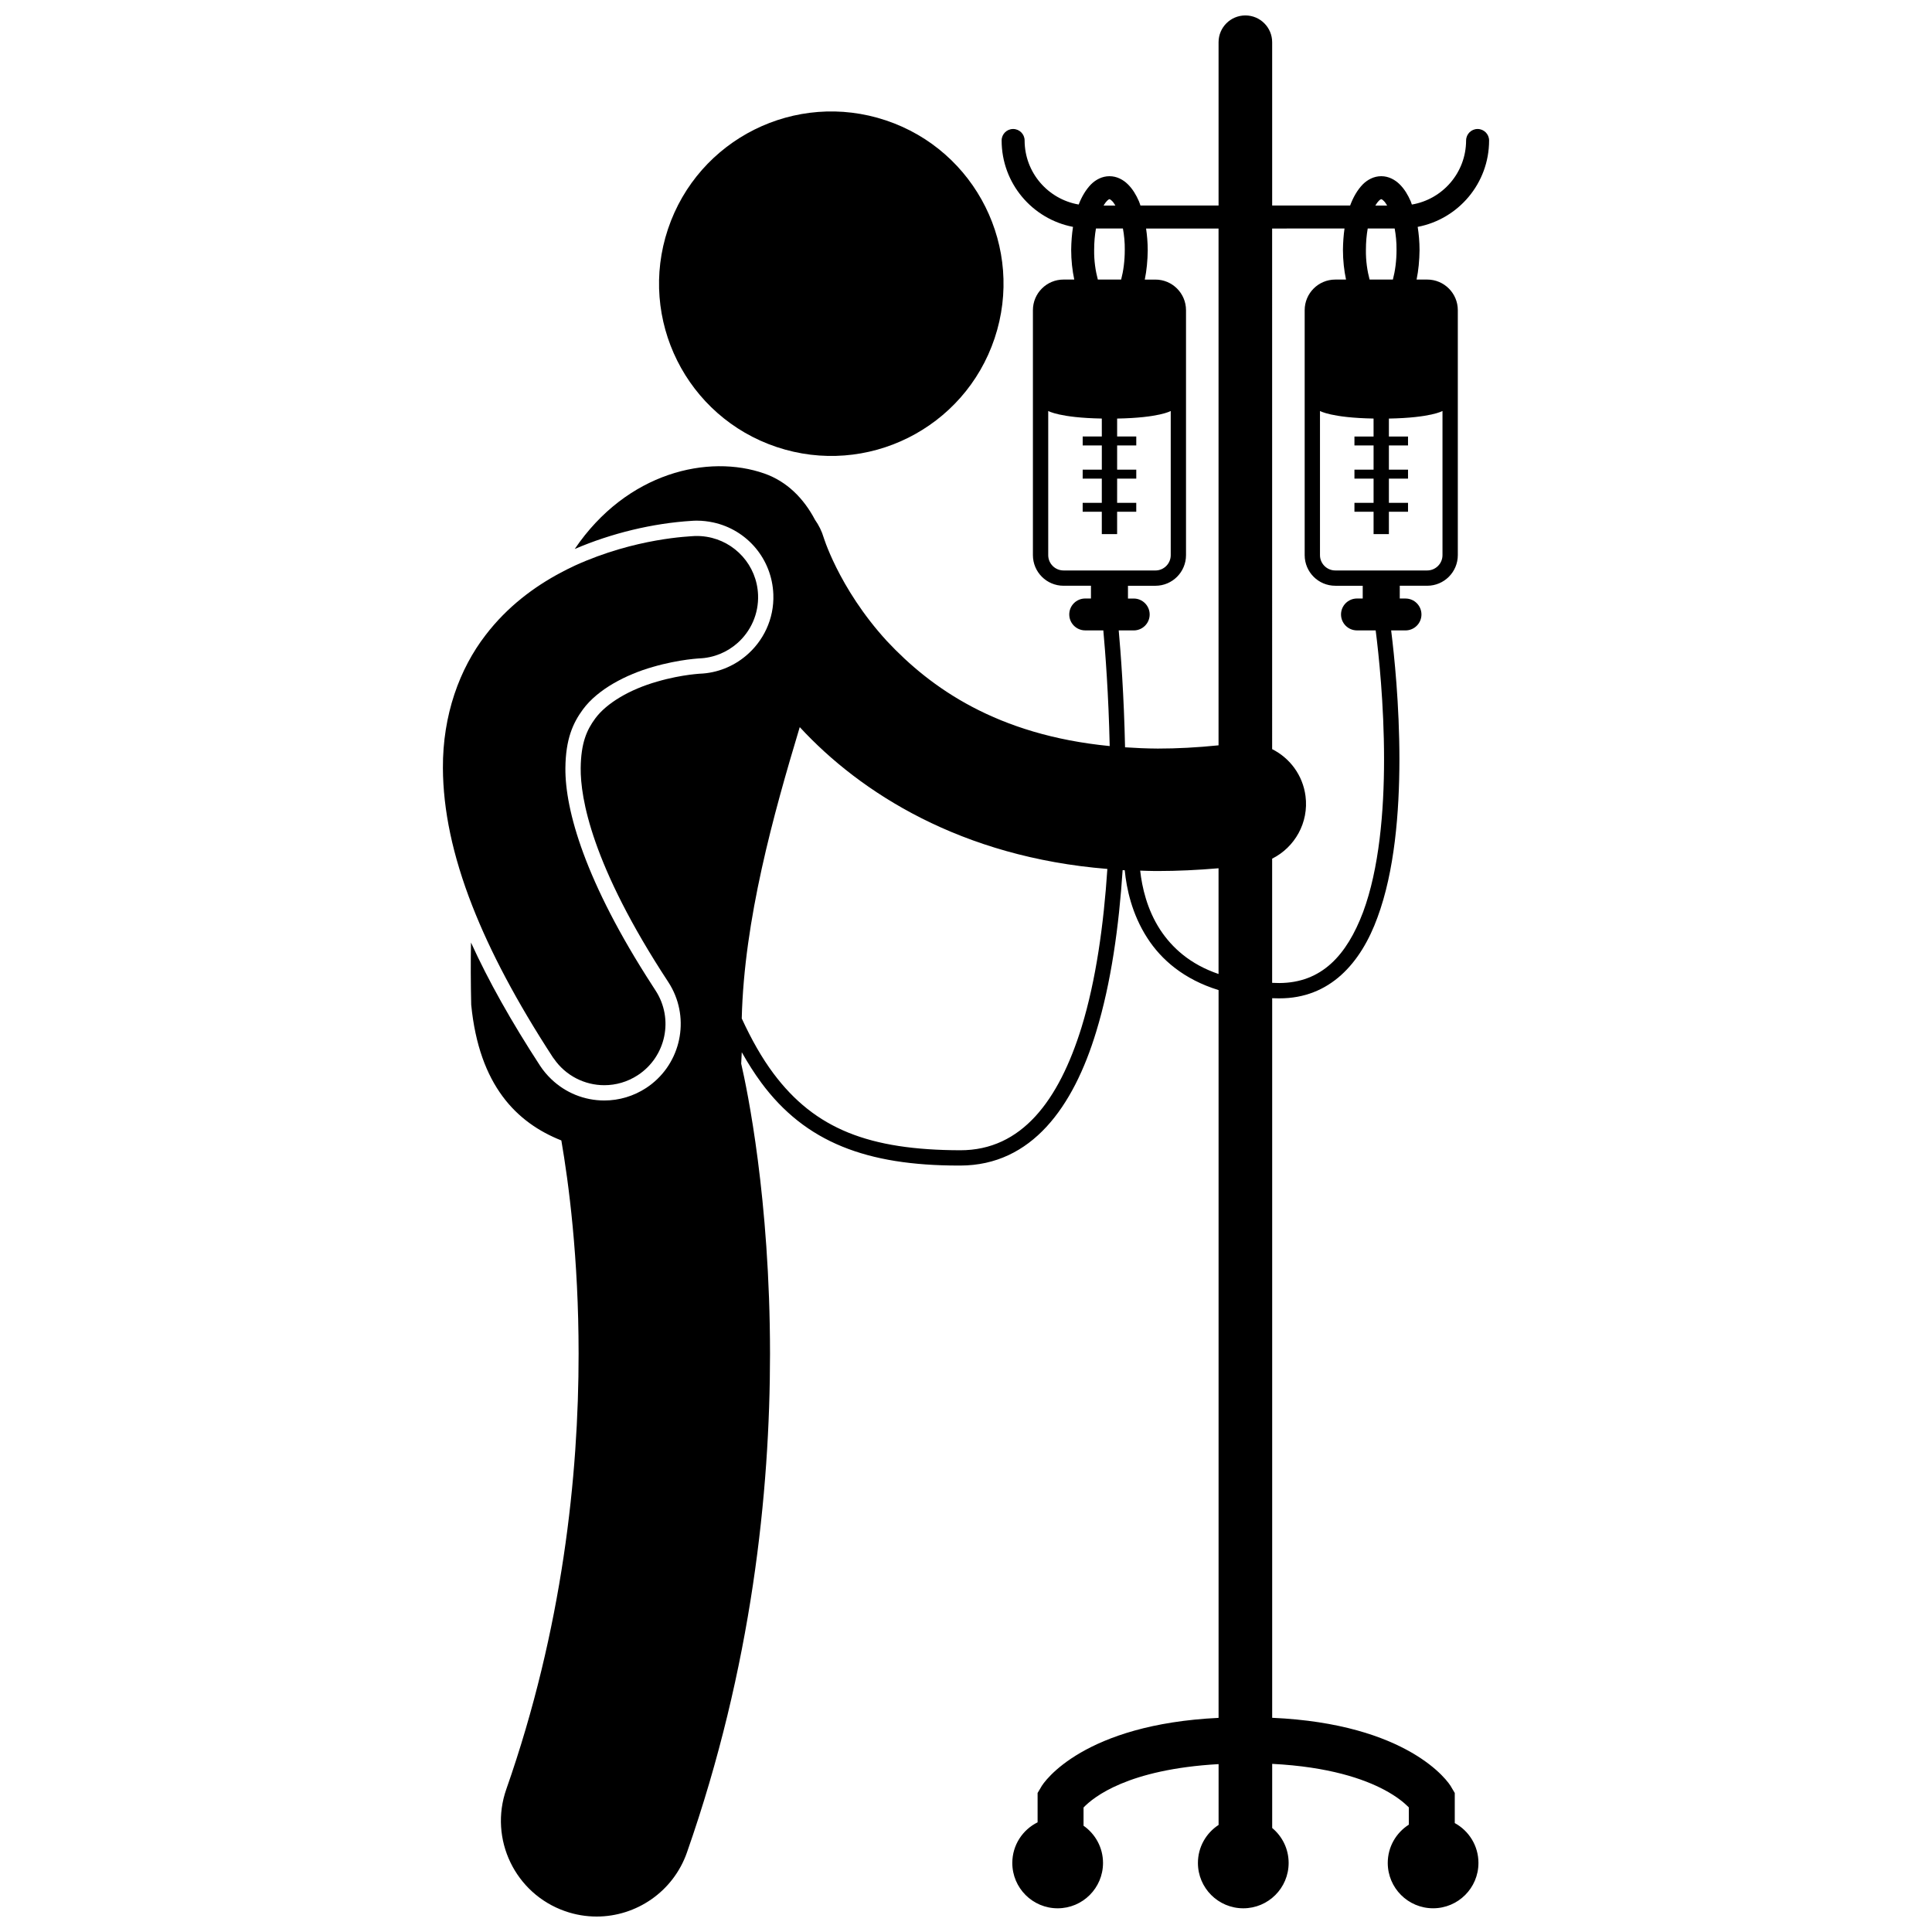 <?xml version="1.0" encoding="UTF-8"?>
<!-- Uploaded to: SVG Repo, www.svgrepo.com, Generator: SVG Repo Mixer Tools -->
<svg width="800px" height="800px" version="1.1" viewBox="144 144 512 512" xmlns="http://www.w3.org/2000/svg">
 <defs>
  <clipPath id="a">
   <path d="m268 148.09h271v503.81h-271z"/>
  </clipPath>
 </defs>
 <path d="m378.77 175.9c23.906 7.992 36.805 33.852 28.812 57.754-7.992 23.906-33.852 36.805-57.754 28.812-23.902-7.992-36.805-33.852-28.812-57.754 7.996-23.902 33.852-36.805 57.754-28.812"/>
 <path d="m290.8 424.58c3.133 4.535 8.184 7.008 13.344 7.008 3.047 0 6.125-0.855 8.867-2.648 7.504-4.906 9.609-14.961 4.703-22.465-0.297-0.449-0.559-0.883-0.852-1.324-17.812-27.488-23.129-46.473-23.027-57.617 0.078-7.676 1.988-11.922 4.652-15.543 3.93-5.332 11.422-9.238 18.566-11.262 3.516-1.023 6.789-1.609 9.07-1.918 1.141-0.152 2.035-0.234 2.59-0.281 0.277-0.02 0.469-0.035 0.562-0.043 3.941-0.145 7.5-1.688 10.227-4.129 3.465-3.106 5.574-7.664 5.391-12.676-0.285-7.871-6.137-14.23-13.633-15.43-1.031-0.168-2.09-0.238-3.172-0.199-1.172 0.113-15.543 0.469-31.746 7.836-1.234 0.57-2.492 1.207-3.75 1.875-6.949 3.695-14.086 8.93-19.914 16.547-6.906 8.938-11.379 21.203-11.305 35.227 0.055 11.055 2.523 23.078 7.789 36.535 4.738 12.105 11.734 25.367 21.375 40.168 0.082 0.121 0.18 0.223 0.262 0.34z"/>
 <g clip-path="url(#a)">
  <path d="m345.71 430.88c11.723 15.871 28 22.004 52.391 22.004h0.379c18.965-0.031 29.992-15.578 36.023-35.477 3.965-12.949 6.035-28.02 7.004-42.809 0.184 0.012 0.375 0.016 0.559 0.023 0.465 4.832 1.883 11.621 5.988 17.965 3.695 5.75 9.703 10.973 18.879 13.797v192.87c-35.582 1.699-46.285 16.781-47.109 18.473l-0.852 1.43v7.777c-3.969 1.965-6.703 6.043-6.703 10.766 0 6.637 5.379 12.02 12.02 12.02 6.637 0 12.02-5.379 12.02-12.02 0-4.09-2.047-7.691-5.16-9.863v-4.828c2.664-2.785 11.773-10.137 35.789-11.5v16.117c-3.293 2.144-5.477 5.852-5.477 10.074 0 6.637 5.379 12.02 12.02 12.02 6.637 0 12.02-5.379 12.02-12.02 0-3.727-1.695-7.055-4.359-9.262v-16.996c15.039 0.77 24.309 3.996 29.797 6.93 3.148 1.688 5.07 3.285 6.16 4.359 0.09 0.09 0.176 0.176 0.254 0.254v4.57c-3.352 2.133-5.586 5.875-5.586 10.141 0 6.637 5.379 12.02 12.016 12.02 6.641 0 12.02-5.379 12.02-12.02 0-4.559-2.539-8.523-6.277-10.562v-7.977l-0.852-1.434c-0.824-1.703-11.617-16.891-47.535-18.488v-190.7c0.559 0.016 1.109 0.039 1.684 0.039h0.191c13.375 0.039 21.621-9.289 26.039-21.465 4.516-12.23 5.793-27.738 5.805-41.91-0.004-14.477-1.367-27.535-2.191-34.133h3.805c2.332 0 4.227-1.891 4.227-4.223 0-2.336-1.895-4.227-4.227-4.227h-1.523l0.004-3.387h7.269c4.481 0 8.113-3.633 8.113-8.113v-64.918c0-4.481-3.633-8.113-8.113-8.113h-2.812c0.496-2.41 0.75-5.055 0.785-7.863h-0.004c-0.004-2.141-0.188-4.172-0.488-6.098 10.773-2.062 18.918-11.523 18.922-22.898 0-1.68-1.367-3.043-3.047-3.043-1.68 0-3.043 1.359-3.043 3.043h-0.004c-0.016 8.539-6.223 15.598-14.371 16.98-0.105-0.277-0.188-0.582-0.301-0.848-0.758-1.746-1.68-3.269-2.918-4.496-1.215-1.211-2.922-2.172-4.894-2.168-1.977-0.004-3.684 0.957-4.898 2.168-1.43 1.477-2.527 3.387-3.352 5.606h-20.66v-43.277c0-3.922-3.18-7.102-7.102-7.102s-7.102 3.176-7.102 7.102v43.277h-20.699c-0.133-0.363-0.246-0.762-0.395-1.109-0.758-1.746-1.684-3.273-2.922-4.5-1.215-1.211-2.918-2.168-4.894-2.164-1.977-0.004-3.68 0.957-4.894 2.164-1.375 1.422-2.449 3.234-3.266 5.34-8.129-1.398-14.316-8.449-14.328-16.973 0-1.68-1.367-3.043-3.047-3.043s-3.043 1.359-3.043 3.043c0.004 11.375 8.141 20.832 18.914 22.898-0.293 1.922-0.461 3.957-0.484 6.098 0.004 2.809 0.305 5.441 0.816 7.863h-2.844c-4.481 0-8.113 3.633-8.113 8.113v64.918c0 4.481 3.633 8.113 8.113 8.113h7.269v3.379h-1.523c-2.332 0-4.227 1.895-4.227 4.227 0 2.332 1.895 4.223 4.227 4.223h4.801c0.516 5.656 1.391 16.871 1.688 30.656-29.922-2.926-47.449-15.438-59.039-27.824-6.477-7.066-10.785-14.219-13.402-19.473-1.309-2.625-2.188-4.762-2.719-6.156-0.266-0.695-0.438-1.203-0.535-1.492-0.047-0.145-0.07-0.234-0.082-0.266h-0.004c-0.516-1.75-1.316-3.336-2.312-4.746-3.008-5.719-7.477-10.18-13.414-12.266-14.738-5.184-36.402-0.453-50.266 20 9.723-4.18 20.66-6.828 31.047-7.465l0.355-0.02 0.094-0.008 0.133-0.008c0.246-0.008 0.496-0.012 0.746-0.012 1.492 0 2.945 0.176 4.348 0.477 8.879 1.922 15.57 9.605 15.914 19.074 0.238 6.539-2.676 12.461-7.367 16.348-3.312 2.746-7.5 4.481-12.117 4.66l0.176-0.016-0.215 0.016c0.012-0.004 0.027-0.004 0.039-0.004l-0.145 0.012-0.297 0.023c-0.484 0.039-1.312 0.121-2.363 0.258-1.973 0.266-5.051 0.793-8.465 1.793-7.32 2.07-13.449 5.723-16.438 9.77-2.269 3.078-3.789 6.504-3.863 13.176-0.07 7.844 2.844 25.648 23.211 56.68 0.379 0.582 0.727 1.172 1.035 1.773 4.734 9.129 1.867 20.566-6.91 26.312-3.316 2.164-7.148 3.309-11.086 3.309-5.309 0-10.289-2.062-14.023-5.637-1.105-1.059-2.113-2.234-2.973-3.547-7.606-11.672-13.688-22.496-18.324-32.672-0.094 5.227-0.074 10.695 0.055 16.477 2.109 21.461 12.086 31.289 23.887 35.969 1.918 11.086 4.586 31.102 4.574 56.551 0.012 32.121-4.227 72.805-19.156 115.37-4.633 13.219 2.328 27.688 15.547 32.32 2.773 0.973 5.606 1.434 8.391 1.434 10.469 0 20.27-6.539 23.93-16.977v-0.004c17.254-49.258 22.004-95.617 22.016-132.14-0.016-41.199-6.043-69.965-7.641-76.918 0.062-0.969 0.117-1.973 0.152-3.016 1.633 2.891 3.332 5.582 5.141 8.031zm105.74-40.508c-3.488-5.359-4.809-11.281-5.289-15.648 1.34 0.035 2.648 0.105 4.016 0.105h0.664c5.172 0 10.543-0.254 16.086-0.73v28.02c-7.602-2.594-12.348-6.996-15.477-11.746zm74.824-137.46v38.207c0 2.238-1.82 4.059-4.059 4.059h-24.344c-2.238 0-4.062-1.816-4.062-4.059v-38.207s3.031 1.809 14.199 2.008l0.004 4.758h-5.07v2.367h5.07v6.422h-5.07v2.367h5.07v6.422h-5.07v2.367h5.07v5.918h4.059v-5.918h5.07v-2.367h-5.07v-6.422h5.07v-2.367h-5.07v-6.422h5.07v-2.367h-5.07v-4.754c11.172-0.203 14.203-2.012 14.203-2.012zm-19.316-34.824c-0.602-2.223-1.02-4.941-0.977-7.863-0.004-2.019 0.176-3.941 0.477-5.668h7.144c0.316 1.734 0.516 3.644 0.492 5.668 0.004 2.922-0.375 5.637-0.965 7.863zm2.449-20.879c0.484-0.457 0.633-0.418 0.637-0.422h0.012c0.039 0 0.203 0.027 0.617 0.422 0.301 0.258 0.617 0.715 0.934 1.266h-3.129c0.328-0.562 0.656-1.004 0.93-1.266zm-9.098 7.348c-0.25 1.793-0.391 3.688-0.414 5.668 0.004 2.809 0.301 5.441 0.816 7.863h-2.844c-4.481 0-8.113 3.633-8.113 8.113v64.918c0 4.481 3.633 8.113 8.113 8.113h7.269v3.379h-1.523c-2.332 0-4.227 1.895-4.227 4.227 0 2.332 1.895 4.223 4.227 4.223h4.957c0.801 6.297 2.219 19.48 2.219 34.133 0.012 13.914-1.316 29.09-5.551 40.508-4.336 11.473-10.992 18.773-22.23 18.812-0.645-0.004-1.254-0.031-1.875-0.051v-32.91c6.004-3.004 9.754-9.555 8.844-16.586-0.719-5.562-4.18-10.102-8.844-12.438l-0.004-137.97zm-62.922-7.348c0.48-0.457 0.633-0.414 0.633-0.422 0 0.004 0.145-0.035 0.633 0.422 0.301 0.258 0.617 0.715 0.934 1.266h-3.129c0.324-0.562 0.656-1 0.93-1.266zm-3.426 13.016c-0.004-2.019 0.176-3.941 0.477-5.668h7.148c0.316 1.734 0.52 3.644 0.492 5.668h-0.004c0.008 2.926-0.371 5.641-0.961 7.863h-6.176c-0.602-2.223-1.02-4.941-0.977-7.863zm-8.109 84.953c-2.238 0-4.062-1.816-4.062-4.059v-38.207s3.031 1.809 14.199 2.008l0.004 4.758h-5.07v2.367h5.07v6.422h-5.07l-0.004 2.367h5.07v6.422h-5.07v2.367h5.07v5.918h4.059v-5.918h5.07v-2.367h-5.07l0.004-6.422h5.07v-2.367h-5.07v-6.422h5.07v-2.367h-5.07v-4.754c11.172-0.199 14.203-2.008 14.203-2.008v38.207c0 2.238-1.82 4.059-4.059 4.059zm14.621 15.891h3.973c2.332 0 4.227-1.891 4.227-4.223 0-2.336-1.895-4.227-4.227-4.227h-1.523v-3.383h7.269c4.481 0 8.113-3.633 8.113-8.113v-64.918c0-4.481-3.633-8.113-8.113-8.113h-2.812c0.496-2.406 0.75-5.055 0.785-7.863h-0.008c-0.004-1.984-0.172-3.867-0.434-5.668h19.203v136.96c-5.684 0.582-11.043 0.859-16.086 0.859-3.016-0.016-5.887-0.148-8.691-0.336-0.285-13.789-1.145-25.074-1.676-30.973zm-84.531 25.625c16.086 17.434 42.832 34.453 81.52 37.582-0.961 14.613-2.996 29.434-6.836 41.945-6.019 19.434-15.867 32.633-32.148 32.609-24.09-0.062-38.477-5.602-49.512-20.363-3.039-4.074-5.801-8.926-8.395-14.566 0.625-26.176 8.398-54.039 15.371-77.207z"/>
 </g>
</svg>